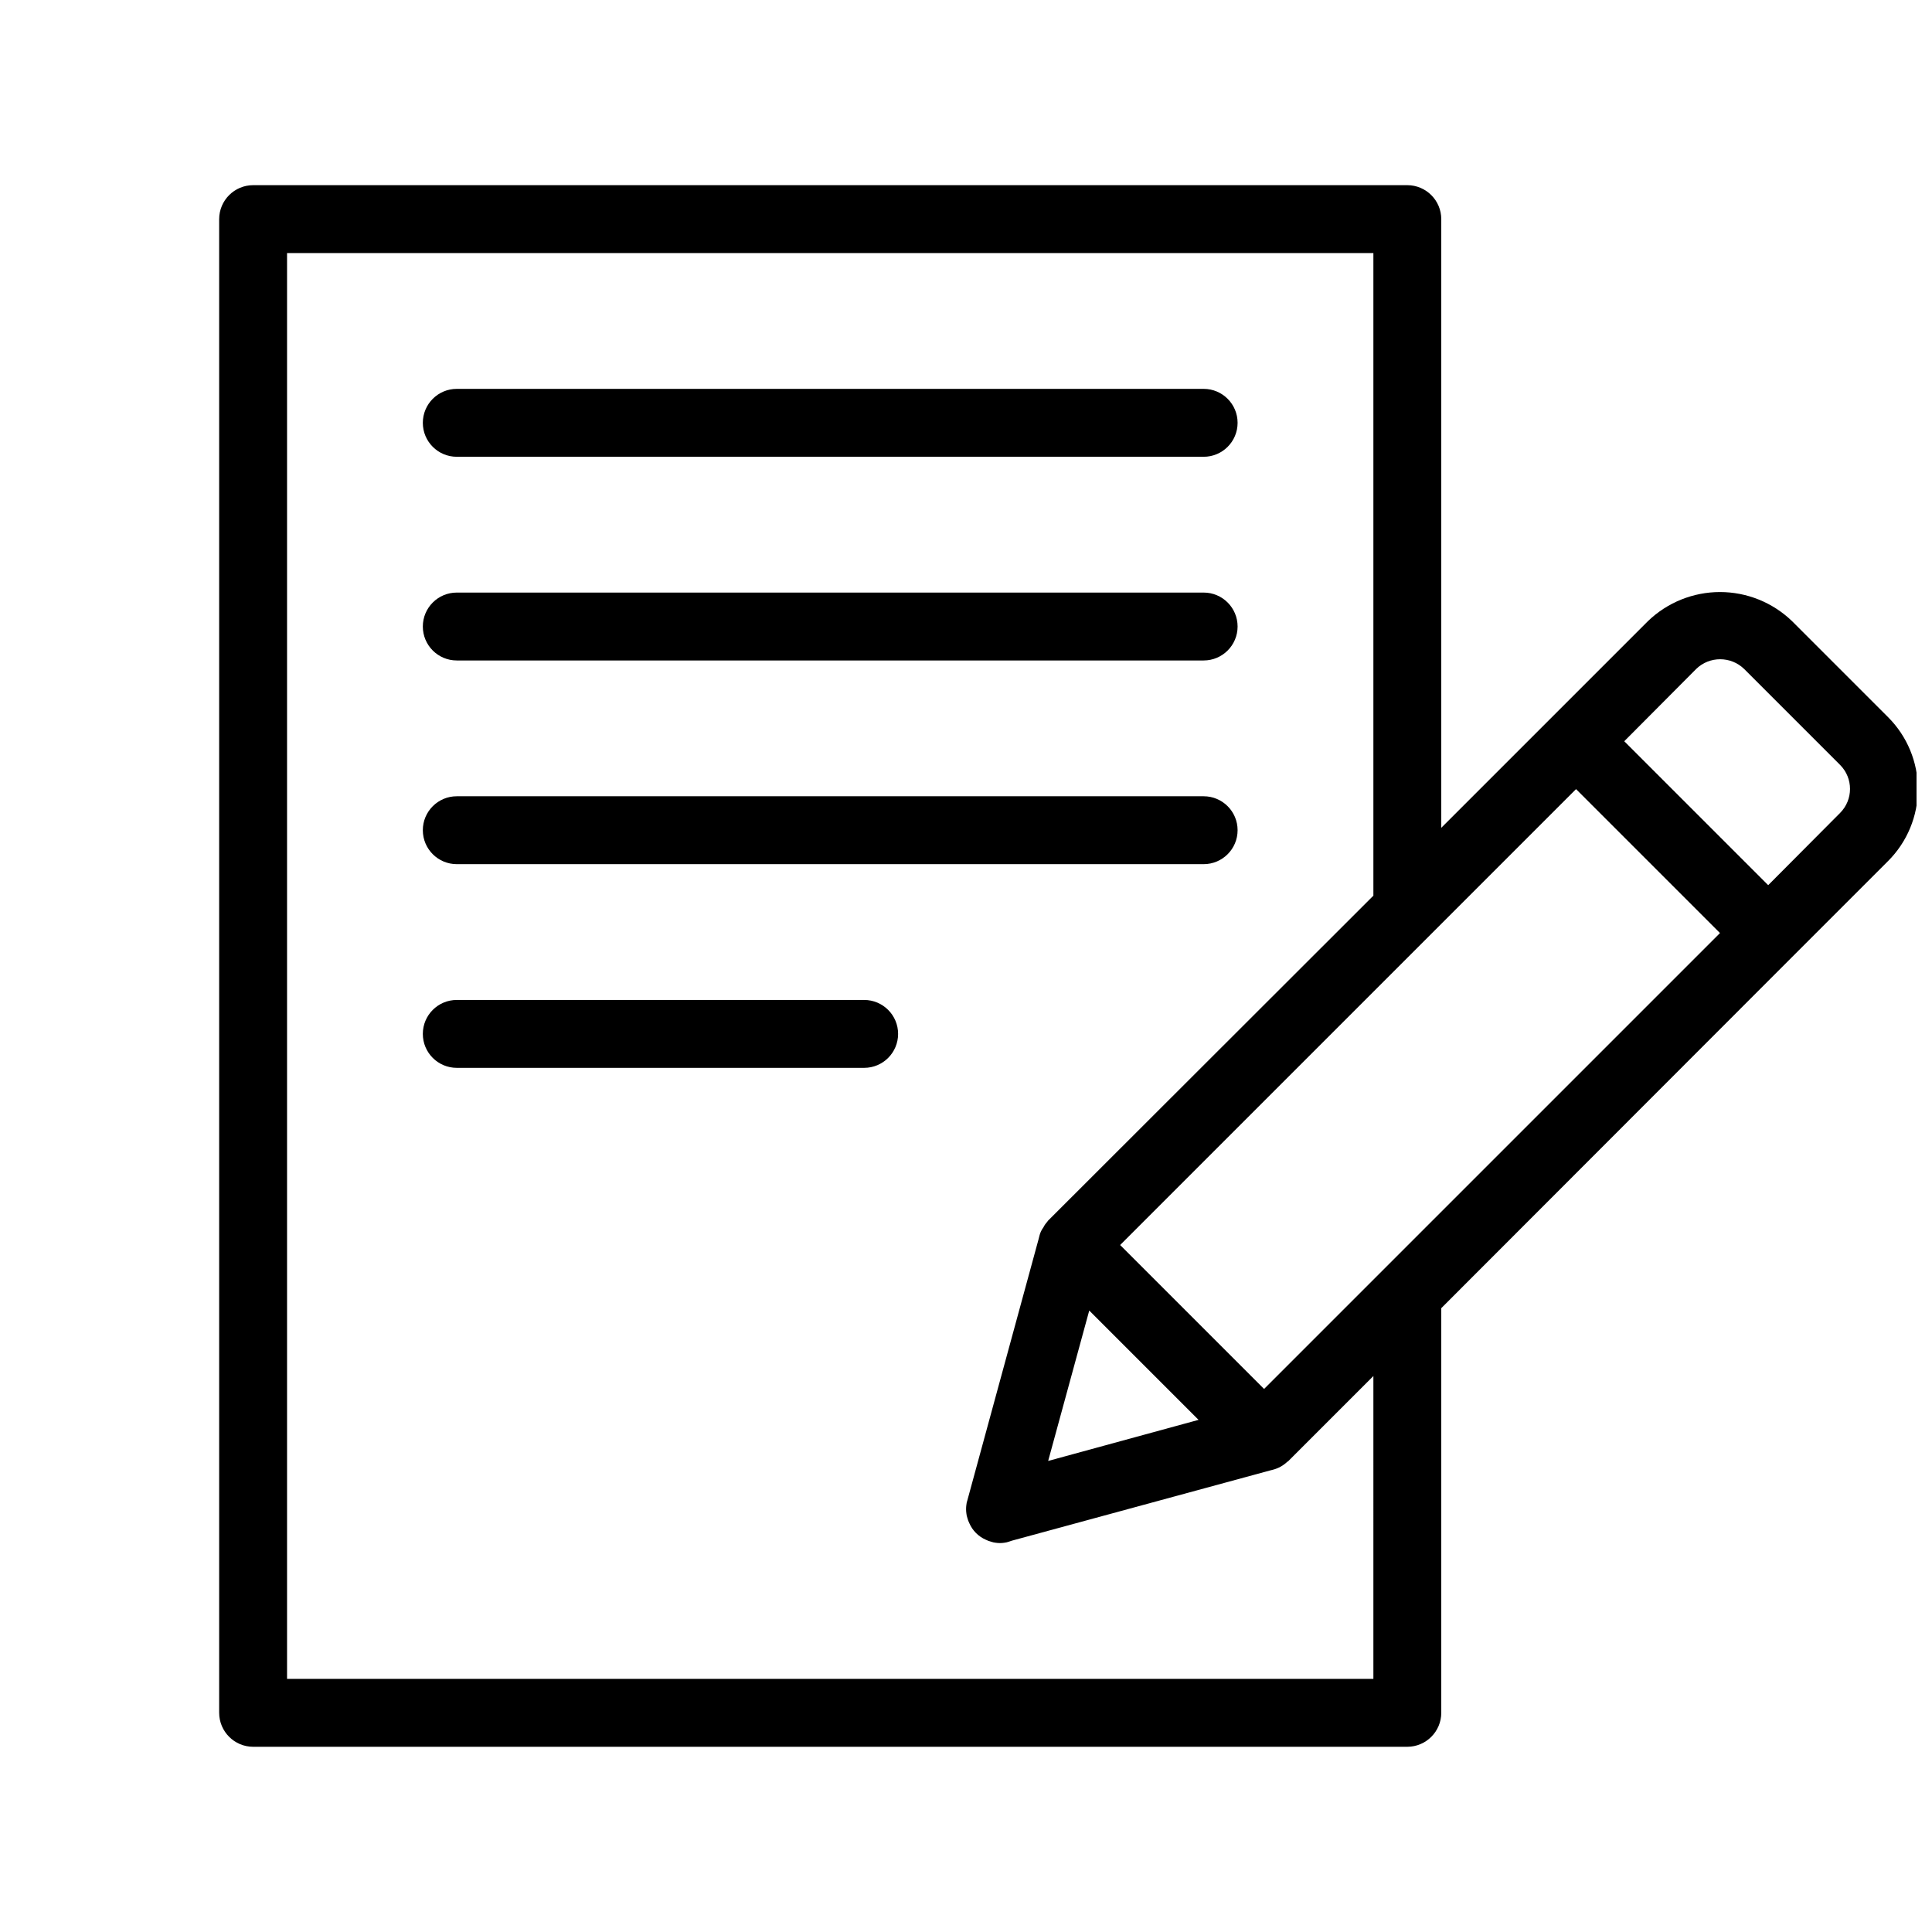 <?xml version="1.0" encoding="UTF-8"?>
<!-- Uploaded to: ICON Repo, www.svgrepo.com, Generator: ICON Repo Mixer Tools -->
<svg width="800px" height="800px" version="1.1" viewBox="144 144 512 512" xmlns="http://www.w3.org/2000/svg">
 <defs>
  <clipPath id="a">
   <path d="m202 193h449.9v414h-449.9z"/>
  </clipPath>
 </defs>
 <path d="m462.98 265.05h-197.93c-4.969 0-8.996-4.027-8.996-8.996s4.027-9 8.996-9h197.93c4.969 0 8.996 4.031 8.996 9s-4.027 8.996-8.996 8.996z"/>
 <path d="m462.98 319.03h-197.93c-4.969 0-8.996-4.027-8.996-8.996s4.027-8.996 8.996-8.996h197.93c4.969 0 8.996 4.027 8.996 8.996s-4.027 8.996-8.996 8.996z"/>
 <path d="m462.98 373.01h-197.93c-4.969 0-8.996-4.027-8.996-8.996s4.027-8.996 8.996-8.996h197.93c4.969 0 8.996 4.027 8.996 8.996s-4.027 8.996-8.996 8.996z"/>
 <path d="m373.01 426.99h-107.96c-4.969 0-8.996-4.027-8.996-8.996s4.027-8.996 8.996-8.996h107.96c4.969 0 8.996 4.027 8.996 8.996s-4.027 8.996-8.996 8.996z"/>
 <g clip-path="url(#a)">
  <path d="m644.35 334.05-25.461-25.461c-5.125-4.934-11.961-7.691-19.074-7.691s-13.949 2.758-19.074 7.691l-54.789 54.789v-161.31c-0.012-4.965-4.031-8.984-8.996-8.996h-305.88c-4.965 0.012-8.98 4.031-8.996 8.996v395.85c0.016 4.965 4.031 8.984 8.996 9h305.88c4.965-0.016 8.984-4.035 8.996-9v-107.24l92.938-93.023 25.461-25.461c5.066-5.055 7.914-11.914 7.914-19.074 0-7.156-2.848-14.02-7.914-19.07zm-136.39 254.87h-287.89v-377.86h287.89v170.3l-86.277 86.188c-0.09 0.09-0.09 0.09-0.09 0.18-0.438 0.449-0.805 0.965-1.078 1.531-0.523 0.691-0.891 1.492-1.082 2.34l-0.18 0.719-18.621 68.285-0.27 0.988c-0.145 0.406-0.234 0.828-0.27 1.258-0.094 0.719-0.094 1.445 0 2.16 0.035 0.43 0.125 0.852 0.27 1.262 0.125 0.496 0.305 0.98 0.539 1.438 0.848 1.93 2.391 3.469 4.316 4.32 0.457 0.23 0.941 0.414 1.441 0.539 0.379 0.133 0.77 0.223 1.168 0.27 0.777 0.121 1.566 0.121 2.34 0 0.398-0.047 0.789-0.137 1.168-0.27l0.809-0.27 68.465-18.621 0.719-0.18 0.004-0.004c1.453-0.371 2.789-1.117 3.867-2.16 0.09 0 0.09 0 0.18-0.09l22.582-22.582zm-75.301-97.613 28.969 28.969-39.855 10.887zm46.332 20.781-38.145-38.145 120.82-120.82 38.145 38.145zm152.67-152.67-19.074 19.164-38.145-38.145 19.074-19.164v-0.004c3.535-3.418 9.148-3.418 12.684 0l25.461 25.461c3.481 3.512 3.481 9.172 0 12.688z"/>
 </g>
</svg>
